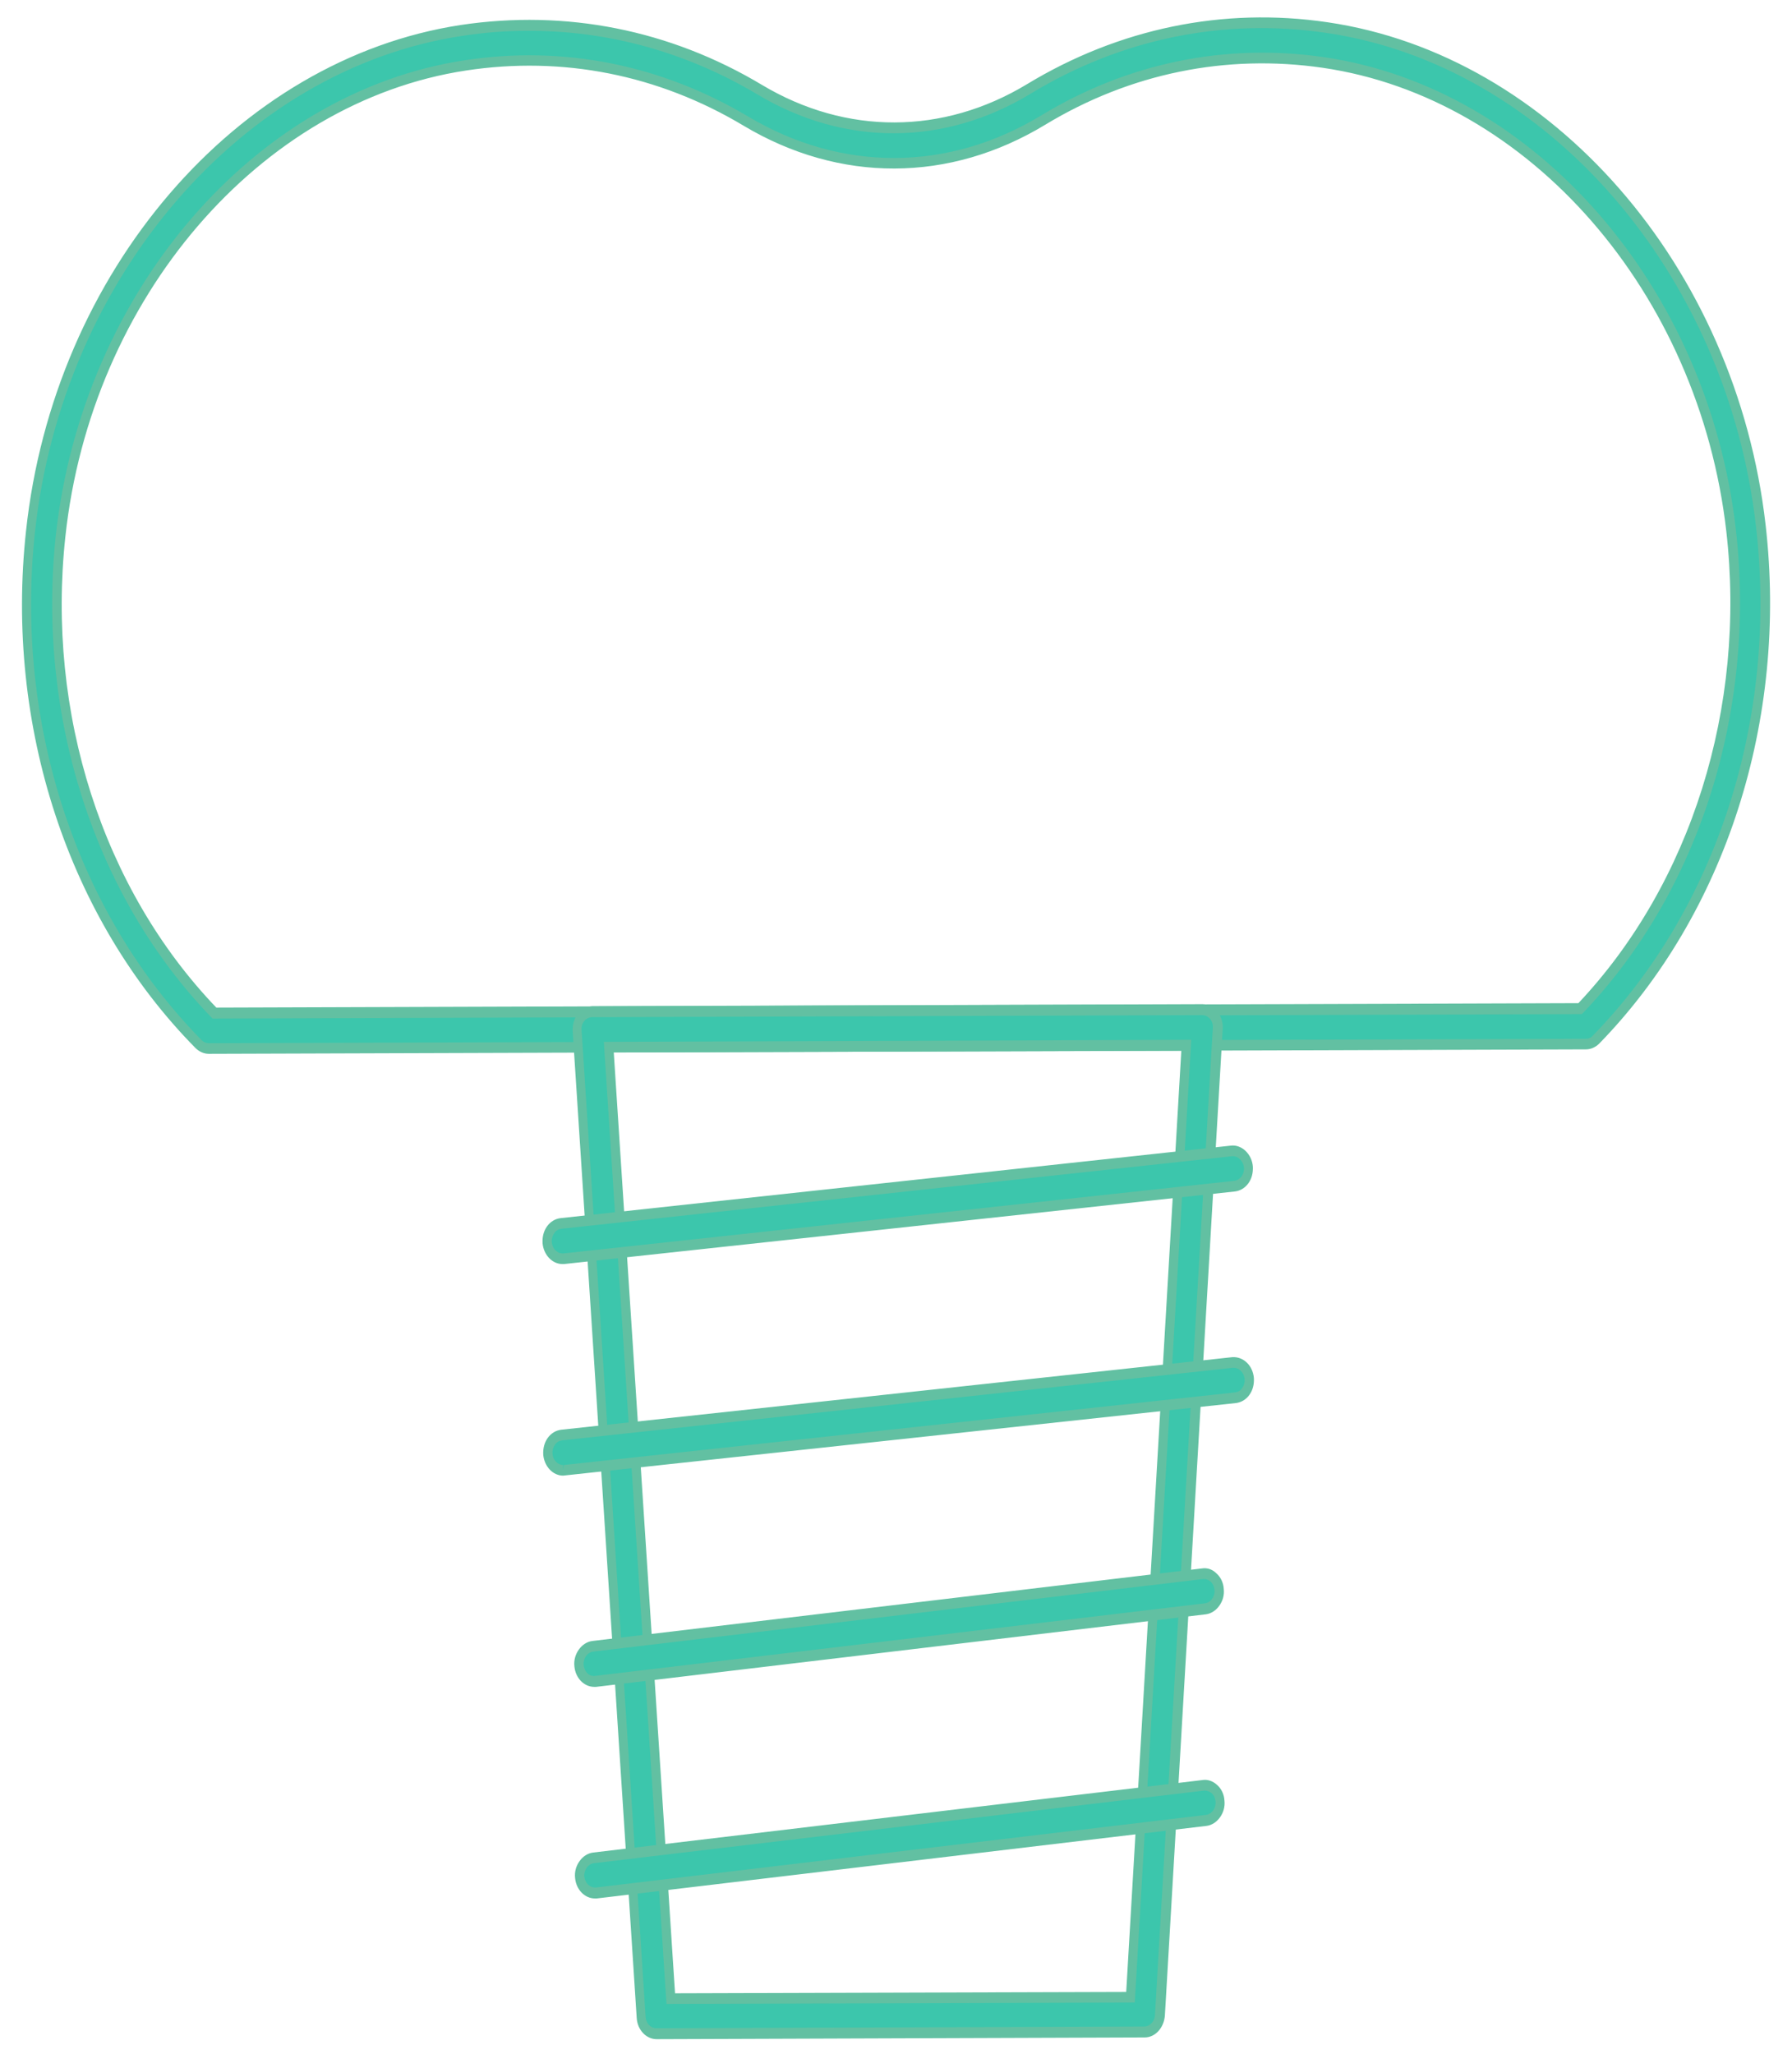 <?xml version="1.0" encoding="UTF-8"?> <svg xmlns="http://www.w3.org/2000/svg" xmlns:xlink="http://www.w3.org/1999/xlink" version="1.1" id="Layer_1" x="0px" y="0px" viewBox="0 0 52.35 60" style="enable-background:new 0 0 52.35 60;" xml:space="preserve"> <style type="text/css"> .st0{fill:#3CC6AC;} .st1{fill:#62C0A2;} </style> <g> <g> <g> <path class="st0" d="M46.33,30.49L6.1,30.62c-0.11,0-0.21-0.04-0.3-0.13c-3.69-3.73-5.52-9.32-4.91-14.97 C1.7,8.03,6.99,1.88,13.48,0.89c3.03-0.46,6.05,0.14,8.72,1.73c2.5,1.5,5.37,1.49,7.87-0.03c2.66-1.61,5.67-2.23,8.7-1.79 c6.49,0.95,11.83,7.07,12.68,14.56c0.64,5.64-1.16,11.25-4.82,15C46.54,30.45,46.44,30.49,46.33,30.49z M6.27,29.59l39.89-0.13 c3.36-3.52,5-8.73,4.4-13.96c-0.8-7.03-5.81-12.78-11.91-13.67C35.8,1.41,32.97,2,30.47,3.51c-2.76,1.67-5.92,1.68-8.69,0.03 c-2.51-1.5-5.34-2.06-8.19-1.63C7.5,2.84,2.53,8.62,1.77,15.66C1.21,20.89,2.89,26.09,6.27,29.59z"></path> <path class="st1" d="M46.33,30.65L6.1,30.78c-0.14,0-0.28-0.06-0.39-0.17C2,26.85,0.14,21.2,0.76,15.51 C1.57,7.94,6.91,1.73,13.46,0.73c3.07-0.46,6.11,0.14,8.8,1.75c2.46,1.47,5.29,1.46,7.74-0.02c2.69-1.63,5.73-2.26,8.78-1.81 c6.55,0.96,11.94,7.13,12.8,14.69c0.65,5.69-1.17,11.35-4.86,15.14C46.61,30.59,46.47,30.65,46.33,30.65z M15.41,0.9 c-0.64,0-1.28,0.05-1.92,0.15C7.07,2.02,1.82,8.12,1.02,15.55c-0.6,5.59,1.22,11.13,4.87,14.83c0.06,0.06,0.13,0.09,0.21,0.09 l40.23-0.13c0.08,0,0.15-0.03,0.2-0.09c3.63-3.72,5.41-9.27,4.77-14.86C50.46,7.97,45.18,1.9,38.74,0.96 c-3-0.44-5.98,0.17-8.62,1.77c-2.53,1.54-5.45,1.55-7.99,0.03C20.05,1.52,17.76,0.89,15.41,0.9z M46.21,29.62l-40,0.13 l-0.04-0.04c-3.41-3.53-5.1-8.79-4.54-14.07C2.41,8.53,7.43,2.69,13.58,1.76c2.87-0.44,5.73,0.13,8.27,1.64 c2.73,1.63,5.85,1.62,8.57-0.03c2.52-1.53,5.38-2.12,8.26-1.7c6.16,0.9,11.22,6.7,12.03,13.8c0.6,5.27-1.06,10.55-4.45,14.1 L46.21,29.62z M6.32,29.43l39.79-0.13c3.29-3.49,4.91-8.64,4.32-13.79c-0.8-6.96-5.75-12.65-11.79-13.53 c-2.82-0.41-5.62,0.16-8.1,1.66c-2.8,1.7-6.01,1.71-8.82,0.03c-2.49-1.49-5.29-2.04-8.11-1.61C7.58,2.98,2.66,8.71,1.91,15.67 C1.35,20.83,3,25.97,6.32,29.43z"></path> </g> </g> <g> <g> <path class="st0" d="M33.44,59.36L19.18,59.4c-0.23,0-0.43-0.21-0.45-0.48l-1.88-28.82c-0.01-0.14,0.03-0.28,0.12-0.39 c0.08-0.1,0.2-0.16,0.33-0.16l17.83-0.06c0.12,0,0.24,0.06,0.33,0.16c0.08,0.1,0.13,0.24,0.12,0.39l-1.69,28.83 C33.87,59.15,33.67,59.36,33.44,59.36z M19.59,58.37l13.43-0.04l1.63-27.8l-16.87,0.05L19.59,58.37z"></path> <path class="st1" d="M33.44,59.51l-14.26,0.05c-0.3,0-0.56-0.27-0.58-0.62l-1.87-28.82c-0.01-0.18,0.04-0.37,0.15-0.51 c0.11-0.14,0.26-0.21,0.42-0.22l17.83-0.06c0.16,0,0.32,0.08,0.43,0.21c0.11,0.14,0.17,0.32,0.16,0.5l-1.69,28.83 C34,59.24,33.74,59.51,33.44,59.51z M17.3,29.71c-0.09,0-0.17,0.04-0.23,0.11c-0.06,0.07-0.09,0.17-0.08,0.27l1.87,28.82 c0.01,0.19,0.15,0.33,0.31,0.33l14.26-0.05c0.16,0,0.3-0.15,0.31-0.33l1.69-28.83c0.01-0.1-0.02-0.2-0.08-0.27 c-0.06-0.07-0.14-0.11-0.23-0.11L17.3,29.71z M33.15,58.49l-13.68,0.04l-1.83-28.1l17.16-0.06l-0.01,0.17L33.15,58.49z M19.72,58.22l13.18-0.04l1.61-27.49l-16.58,0.05L19.72,58.22z"></path> </g> </g> <g> <g> <path class="st0" d="M16.43,36.76c-0.23,0-0.42-0.2-0.44-0.47c-0.02-0.28,0.16-0.53,0.4-0.56l19.6-2.12 c0.23-0.02,0.46,0.18,0.49,0.46c0.02,0.28-0.16,0.53-0.4,0.56l-19.6,2.12C16.46,36.76,16.44,36.76,16.43,36.76z"></path> <path class="st1" d="M16.43,36.92c-0.3,0-0.55-0.27-0.58-0.61c-0.01-0.18,0.03-0.35,0.13-0.49c0.1-0.14,0.24-0.22,0.39-0.24 l19.6-2.12c0.31-0.03,0.6,0.25,0.63,0.61c0.01,0.18-0.03,0.35-0.13,0.49c-0.1,0.14-0.24,0.22-0.39,0.24l-19.6,2.12 C16.47,36.92,16.45,36.92,16.43,36.92z M36.02,33.77c-0.01,0-0.02,0-0.02,0l-19.6,2.12c-0.08,0.01-0.16,0.05-0.21,0.13 c-0.05,0.07-0.08,0.17-0.07,0.26c0.01,0.18,0.15,0.33,0.31,0.33l0.03,0l19.6-2.12c0.08-0.01,0.16-0.06,0.21-0.13 c0.05-0.07,0.08-0.17,0.07-0.26C36.32,33.92,36.18,33.77,36.02,33.77z"></path> </g> </g> <g> <g> <path class="st0" d="M16.45,42.94c-0.23,0-0.42-0.2-0.44-0.47c-0.02-0.28,0.16-0.53,0.4-0.56l19.6-2.12 c0.23-0.02,0.46,0.18,0.49,0.46c0.02,0.28-0.16,0.53-0.4,0.56l-19.6,2.12C16.48,42.94,16.46,42.94,16.45,42.94z"></path> <path class="st1" d="M16.45,43.1c-0.3,0-0.55-0.27-0.58-0.61C15.86,42.31,15.9,42.14,16,42c0.1-0.14,0.24-0.22,0.39-0.24 L36,39.64c0.33-0.02,0.6,0.25,0.63,0.61c0.01,0.18-0.03,0.35-0.13,0.49c-0.1,0.14-0.24,0.22-0.39,0.24L16.45,43.1z M36.04,39.95 c-0.01,0-0.01,0-0.02,0l-19.6,2.12c-0.08,0.01-0.16,0.05-0.21,0.13c-0.05,0.07-0.08,0.17-0.07,0.26 c0.01,0.18,0.15,0.33,0.31,0.33l0,0.16l0.02-0.16l19.61-2.12c0.08-0.01,0.16-0.05,0.21-0.13c0.05-0.07,0.08-0.17,0.07-0.26 C36.34,40.07,36.18,39.95,36.04,39.95z"></path> </g> </g> <g> <g> <path class="st0" d="M17.36,49.11c-0.23,0-0.42-0.2-0.44-0.46c-0.03-0.28,0.15-0.54,0.4-0.56l17.82-2.12 c0.23-0.04,0.46,0.18,0.49,0.46c0.03,0.28-0.15,0.54-0.4,0.56l-17.82,2.12C17.39,49.11,17.38,49.11,17.36,49.11z"></path> <path class="st1" d="M17.36,49.27c-0.3,0-0.55-0.26-0.58-0.6c-0.02-0.18,0.03-0.35,0.13-0.49c0.1-0.14,0.24-0.23,0.39-0.25 l17.82-2.12c0.14-0.02,0.29,0.02,0.41,0.14c0.13,0.11,0.21,0.28,0.22,0.46c0.02,0.18-0.03,0.35-0.13,0.49 c-0.1,0.14-0.24,0.23-0.39,0.25l-17.82,2.12C17.4,49.27,17.38,49.27,17.36,49.27z M35.19,46.12c-0.01,0-0.02,0-0.04,0 l-17.82,2.12c-0.08,0.01-0.16,0.06-0.21,0.13c-0.05,0.07-0.08,0.17-0.07,0.26c0.02,0.19,0.15,0.34,0.33,0.32l17.82-2.12 c0.08-0.01,0.16-0.06,0.21-0.13c0.05-0.07,0.08-0.17,0.07-0.26c-0.01-0.1-0.05-0.19-0.12-0.25 C35.31,46.15,35.25,46.12,35.19,46.12z"></path> </g> </g> <g> <g> <path class="st0" d="M17.38,55.29c-0.23,0-0.42-0.2-0.44-0.46c-0.03-0.28,0.15-0.54,0.4-0.56l17.82-2.12 c0.23-0.04,0.46,0.18,0.49,0.46c0.03,0.28-0.15,0.54-0.4,0.56l-17.82,2.12C17.41,55.29,17.4,55.29,17.38,55.29z"></path> <path class="st1" d="M17.38,55.45c-0.3,0-0.55-0.26-0.58-0.6c-0.02-0.18,0.03-0.35,0.13-0.49c0.1-0.14,0.24-0.23,0.39-0.25 l17.82-2.12c0.14-0.02,0.29,0.03,0.41,0.14c0.13,0.11,0.21,0.28,0.22,0.46c0.02,0.18-0.03,0.35-0.13,0.49 c-0.1,0.14-0.24,0.23-0.39,0.25l-17.82,2.12C17.42,55.45,17.4,55.45,17.38,55.45z M35.21,52.3c-0.01,0-0.02,0-0.04,0l-17.82,2.12 c-0.08,0.01-0.16,0.06-0.21,0.13c-0.05,0.07-0.08,0.17-0.07,0.26c0.02,0.18,0.15,0.32,0.31,0.32l0.03,0l17.82-2.12 c0.08-0.01,0.16-0.06,0.21-0.13c0.05-0.07,0.08-0.17,0.07-0.26c-0.01-0.1-0.05-0.19-0.12-0.25C35.33,52.33,35.27,52.3,35.21,52.3 z"></path> </g> </g> </g> </svg> 